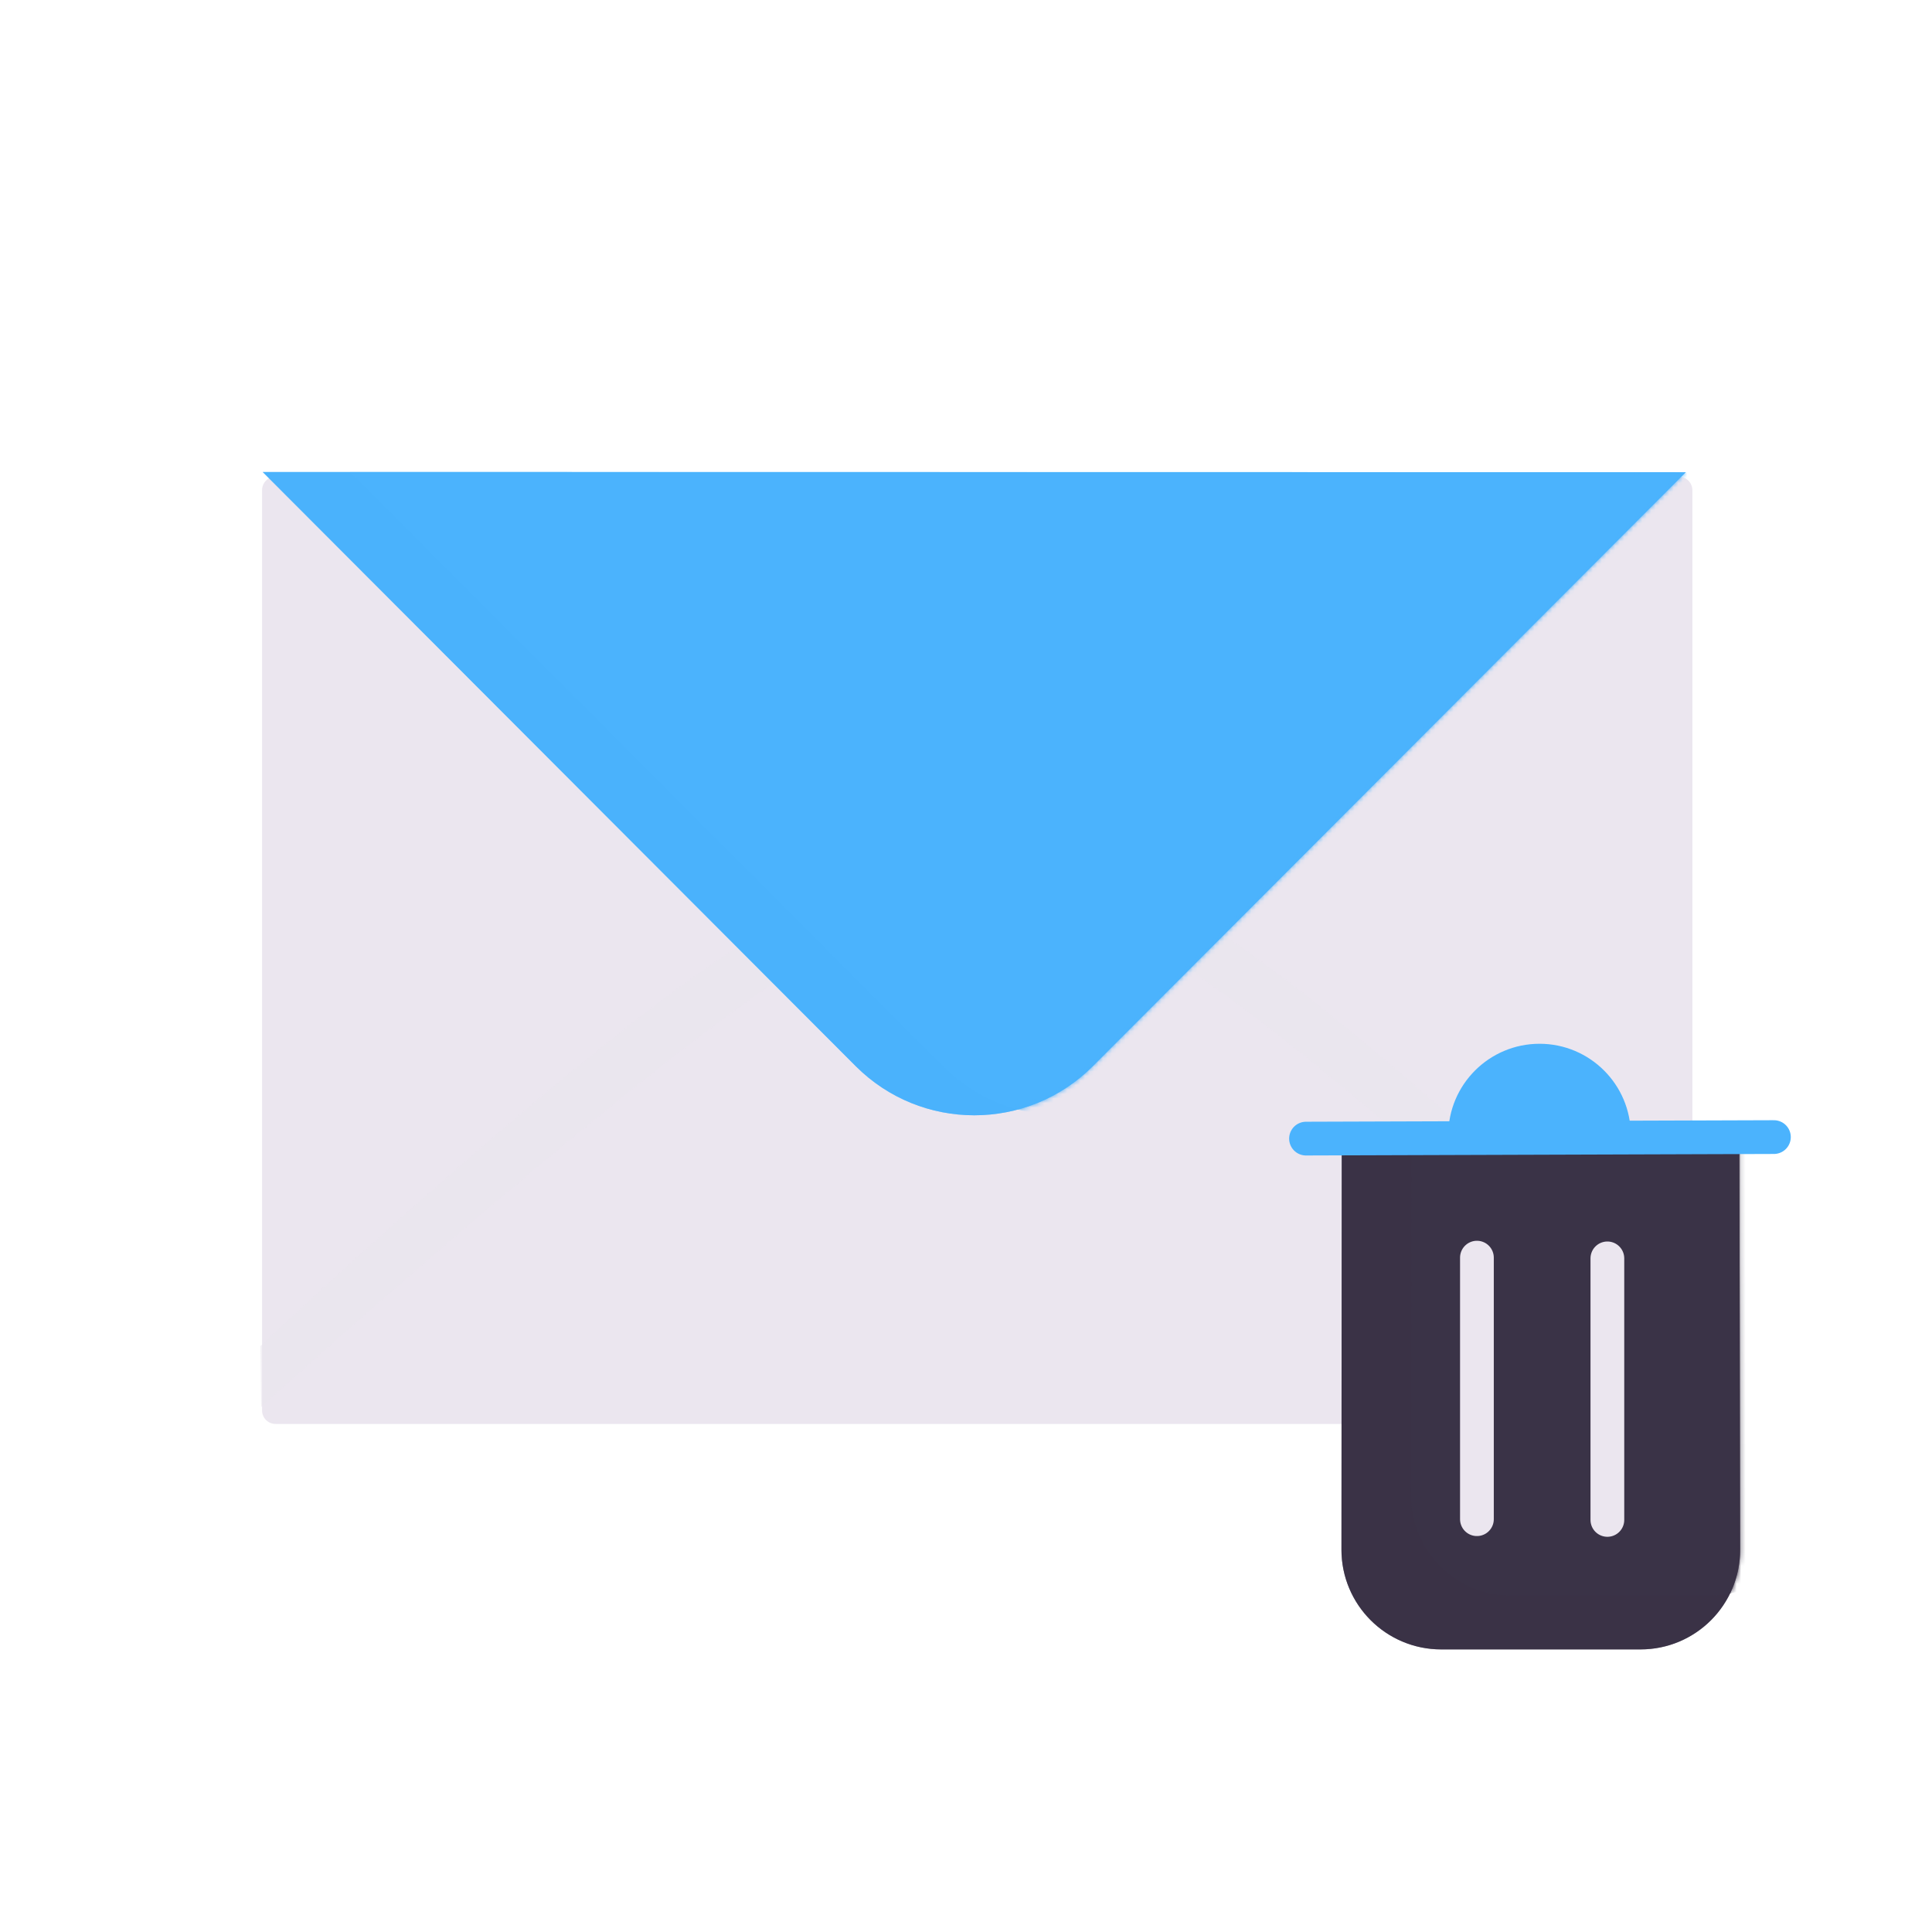 <svg xmlns="http://www.w3.org/2000/svg" width="430" height="430" style="width:100%;height:100%;transform:translate3d(0,0,0);content-visibility:visible" viewBox="0 0 430 430"><defs><mask id="r" mask-type="alpha"><g filter="url(#a)"><path fill="#fff" d="M0 0h430v430H0z" opacity="0"/><use xmlns:ns1="http://www.w3.org/1999/xlink" ns1:href="#b"/></g></mask><mask id="q" mask-type="alpha"><g filter="url(#c)"><path fill="#fff" d="M0 0h430v430H0z" opacity="0"/><use xmlns:ns2="http://www.w3.org/1999/xlink" ns2:href="#d"/></g></mask><mask id="p" mask-type="alpha"><g filter="url(#e)"><path fill="#fff" d="M0 0h430v430H0z" opacity="0"/><use xmlns:ns3="http://www.w3.org/1999/xlink" ns3:href="#f"/></g></mask><mask id="n" mask-type="alpha"><use xmlns:ns4="http://www.w3.org/1999/xlink" ns4:href="#g"/></mask><mask id="m" mask-type="alpha"><use xmlns:ns5="http://www.w3.org/1999/xlink" ns5:href="#h"/></mask><mask id="l" mask-type="alpha"><use xmlns:ns6="http://www.w3.org/1999/xlink" ns6:href="#i"/></mask><path id="f" style="display:none"/><path id="g" fill="red" d="m20.008 11.095-.018 24.69a5.998 5.998 0 0 0 5.996 6h11.998a5.989 5.989 0 0 0 5.988-6l-.048-24.764" style="display:block" transform="matrix(3.7 0 0 3.7 224.6 212.5)"/><path id="i" fill="red" d="M42-66h-85.5l-1.577 50.04 29.957 29.777s7.899-4.962 14.868-5.08c7.175-.122 14.892 4.574 14.892 4.574l28.954-29.423L42-66z" style="display:block" transform="translate(219.451 160.327) scale(3.646)"/><path id="d" class="secondary" style="display:none"/><path id="h" fill="red" d="M58.472 105.054 190.443 237.28c14.57 14.598 38.23 14.6 52.801.003l131.954-132.185" style="display:block"/><clipPath id="j"><path d="M0 0h430v430H0z"/></clipPath><clipPath id="o"><path d="M0 0h430v430H0z"/></clipPath><clipPath id="k"><path d="M0 0h430v430H0z"/></clipPath><filter id="a" width="100%" height="100%" x="0%" y="0%" filterUnits="objectBoundingBox"><feComponentTransfer in="SourceGraphic"><feFuncA tableValues="1.0 0.0" type="table"/></feComponentTransfer></filter><filter id="c" width="100%" height="100%" x="0%" y="0%" filterUnits="objectBoundingBox"><feComponentTransfer in="SourceGraphic"><feFuncA tableValues="1.0 0.0" type="table"/></feComponentTransfer></filter><filter id="e" width="100%" height="100%" x="0%" y="0%" filterUnits="objectBoundingBox"><feComponentTransfer in="SourceGraphic"><feFuncA tableValues="1.0 0.0" type="table"/></feComponentTransfer></filter><g id="b" style="display:none"><path class="quaternary"/><path class="quaternary" style="mix-blend-mode:multiply"/><path class="quaternary"/><path class="quaternary" style="mix-blend-mode:multiply"/></g></defs><g clip-path="url(#j)"><g clip-path="url(#k)" style="display:block"><path fill="#EBE6EF" d="M159.17-102.4v204.82c0 1.66-1.34 3-3 3h-312.34c-1.66 0-3-1.34-3-3v-204.84c0-.83.34-1.58.88-2.12.54-.55 1.29-.88 2.12-.88h17.13l295.21.02c.83 0 1.58.33 2.12.88.54.54.88 1.29.88 2.12z" class="primary" style="display:block" transform="translate(217.498 211.503)"/><path fill="#EBE6EF" fill-opacity=".5" d="M55.597-5.357C40.218-15.879 18.265-22.834.012-22.751c-20.25.092-39.258 8.155-56.274 19.41-38.129 25.221-104.8 88.466-104.8 88.466l.187 13.625s72.485-66.073 112.625-94c13.659-9.503 30.107-16.574 47.062-16.619C12.94-11.907 33.137-7.809 46.835 1.6c40.314 27.69 111.103 95.525 111.103 95.525V84.188S93.208 20.376 55.597-5.357z" class="primary" style="mix-blend-mode:multiply;display:block" transform="matrix(1 0 0 .994 219.002 215.001)"/><g fill="#EBE6EF" mask="url(#l)" style="display:block"><path d="m373.572 106.626-85.8 87.317c-39.317 40.013-103.055 39.908-142.24-.235l-84.898-86.973" class="primary"/><path fill-opacity=".5" d="M41.715-18.832 18.924 4.362A26.342 26.342 0 0 1-18.86 4.3l-22.552-23.103" class="primary" style="mix-blend-mode:multiply" transform="translate(216.532 177.52) scale(3.765)"/></g><g fill="#4BB3FD" style="display:block"><path d="M58.472 105.054 190.443 237.28c14.57 14.598 38.23 14.6 52.801.003l131.954-132.185" class="secondary"/><path fill-opacity=".5" d="m-42.379-18.836 35.315 35.383c3.899 3.906 10.23 3.907 14.129 0l35.31-35.371" class="secondary" style="mix-blend-mode:multiply" transform="translate(216.843 175.444) scale(3.737)"/></g><g mask="url(#m)" style="display:block"><path fill="#4BB3FD" d="M77.912 105.054 209.883 237.28c14.57 14.598 38.23 14.6 52.8.003l131.955-132.185" class="secondary"/></g><g fill="#3A3347" style="display:block"><path d="m298.63 253.551-.065 91.353c-.01 12.252 9.932 22.2 22.184 22.2h44.392c12.252 0 22.18-9.948 22.157-22.2l-.179-91.627" class="tertiary"/><path fill-opacity=".5" d="m20.008 11.095-.018 24.69a5.998 5.998 0 0 0 5.996 6h11.998a5.989 5.989 0 0 0 5.988-6l-.048-24.764" class="tertiary" style="mix-blend-mode:multiply" transform="matrix(3.7 0 0 3.7 224.6 212.5)"/><path d="M324.153 252.622c0-10.21 8.29-18.5 18.5-18.5s18.5 8.29 18.5 18.5" class="tertiary"/><path fill-opacity=".5" d="M-5 0c0-2.76 2.24-5 5-5s5 2.24 5 5" class="tertiary" style="mix-blend-mode:multiply" transform="matrix(3.7 0 0 3.7 342.653 252.622)"/></g><g mask="url(#n)" style="display:block"><path fill="#3A3347" d="m314.13 241.552-.066 91.353c-.009 12.252 9.932 22.2 22.184 22.2h44.393c12.252 0 22.18-9.948 22.156-22.2l-.178-91.627m-58.405 26.633v58.212m29.034-58.05v58.213" class="tertiary"/></g><g style="display:block"><path fill="none" stroke="#EBE6EF" stroke-linecap="round" stroke-linejoin="round" stroke-width="7.511" d="M328.715 279.91v58.212m29.034-58.05v58.213" class="primary"/><path fill="none" stroke="#4BB3FD" stroke-linecap="round" stroke-linejoin="round" stroke-width="7.511" d="m290.675 253.418 104.14-.34" class="secondary"/><path fill="none" stroke="#4BB3FD" stroke-linecap="round" stroke-linejoin="round" stroke-width="3.626" d="M324.153 252.622s0 0 0 0c0-10.21 8.29-18.5 18.5-18.5 0 0 0 0 0 0 10.21 0 18.5 8.29 18.5 18.5 0 0 0 0 0 0" class="secondary"/><path fill="#4BB3FD" d="M324.153 252.622c0-10.21 8.29-18.5 18.5-18.5s18.5 8.29 18.5 18.5" class="secondary"/></g></g><g clip-path="url(#o)" style="display:none"><path class="primary" style="display:none"/><g mask="url(#p)" style="mix-blend-mode:multiply;display:none"><path class="primary"/><path class="primary"/></g><path class="primary" style="mix-blend-mode:multiply;display:none"/><path class="primary" style="display:none"/><path class="secondary" style="display:none"/><g mask="url(#q)" style="mix-blend-mode:multiply;display:none"><path class="secondary"/></g><path class="tertiary" style="display:none"/><g mask="url(#r)" style="mix-blend-mode:multiply;display:none"><path class="tertiary"/></g><path fill="none" class="primary" style="display:none"/><g style="display:none"><path fill="none" class="secondary"/><path class="secondary"/><path fill="none" class="secondary"/></g></g></g></svg>